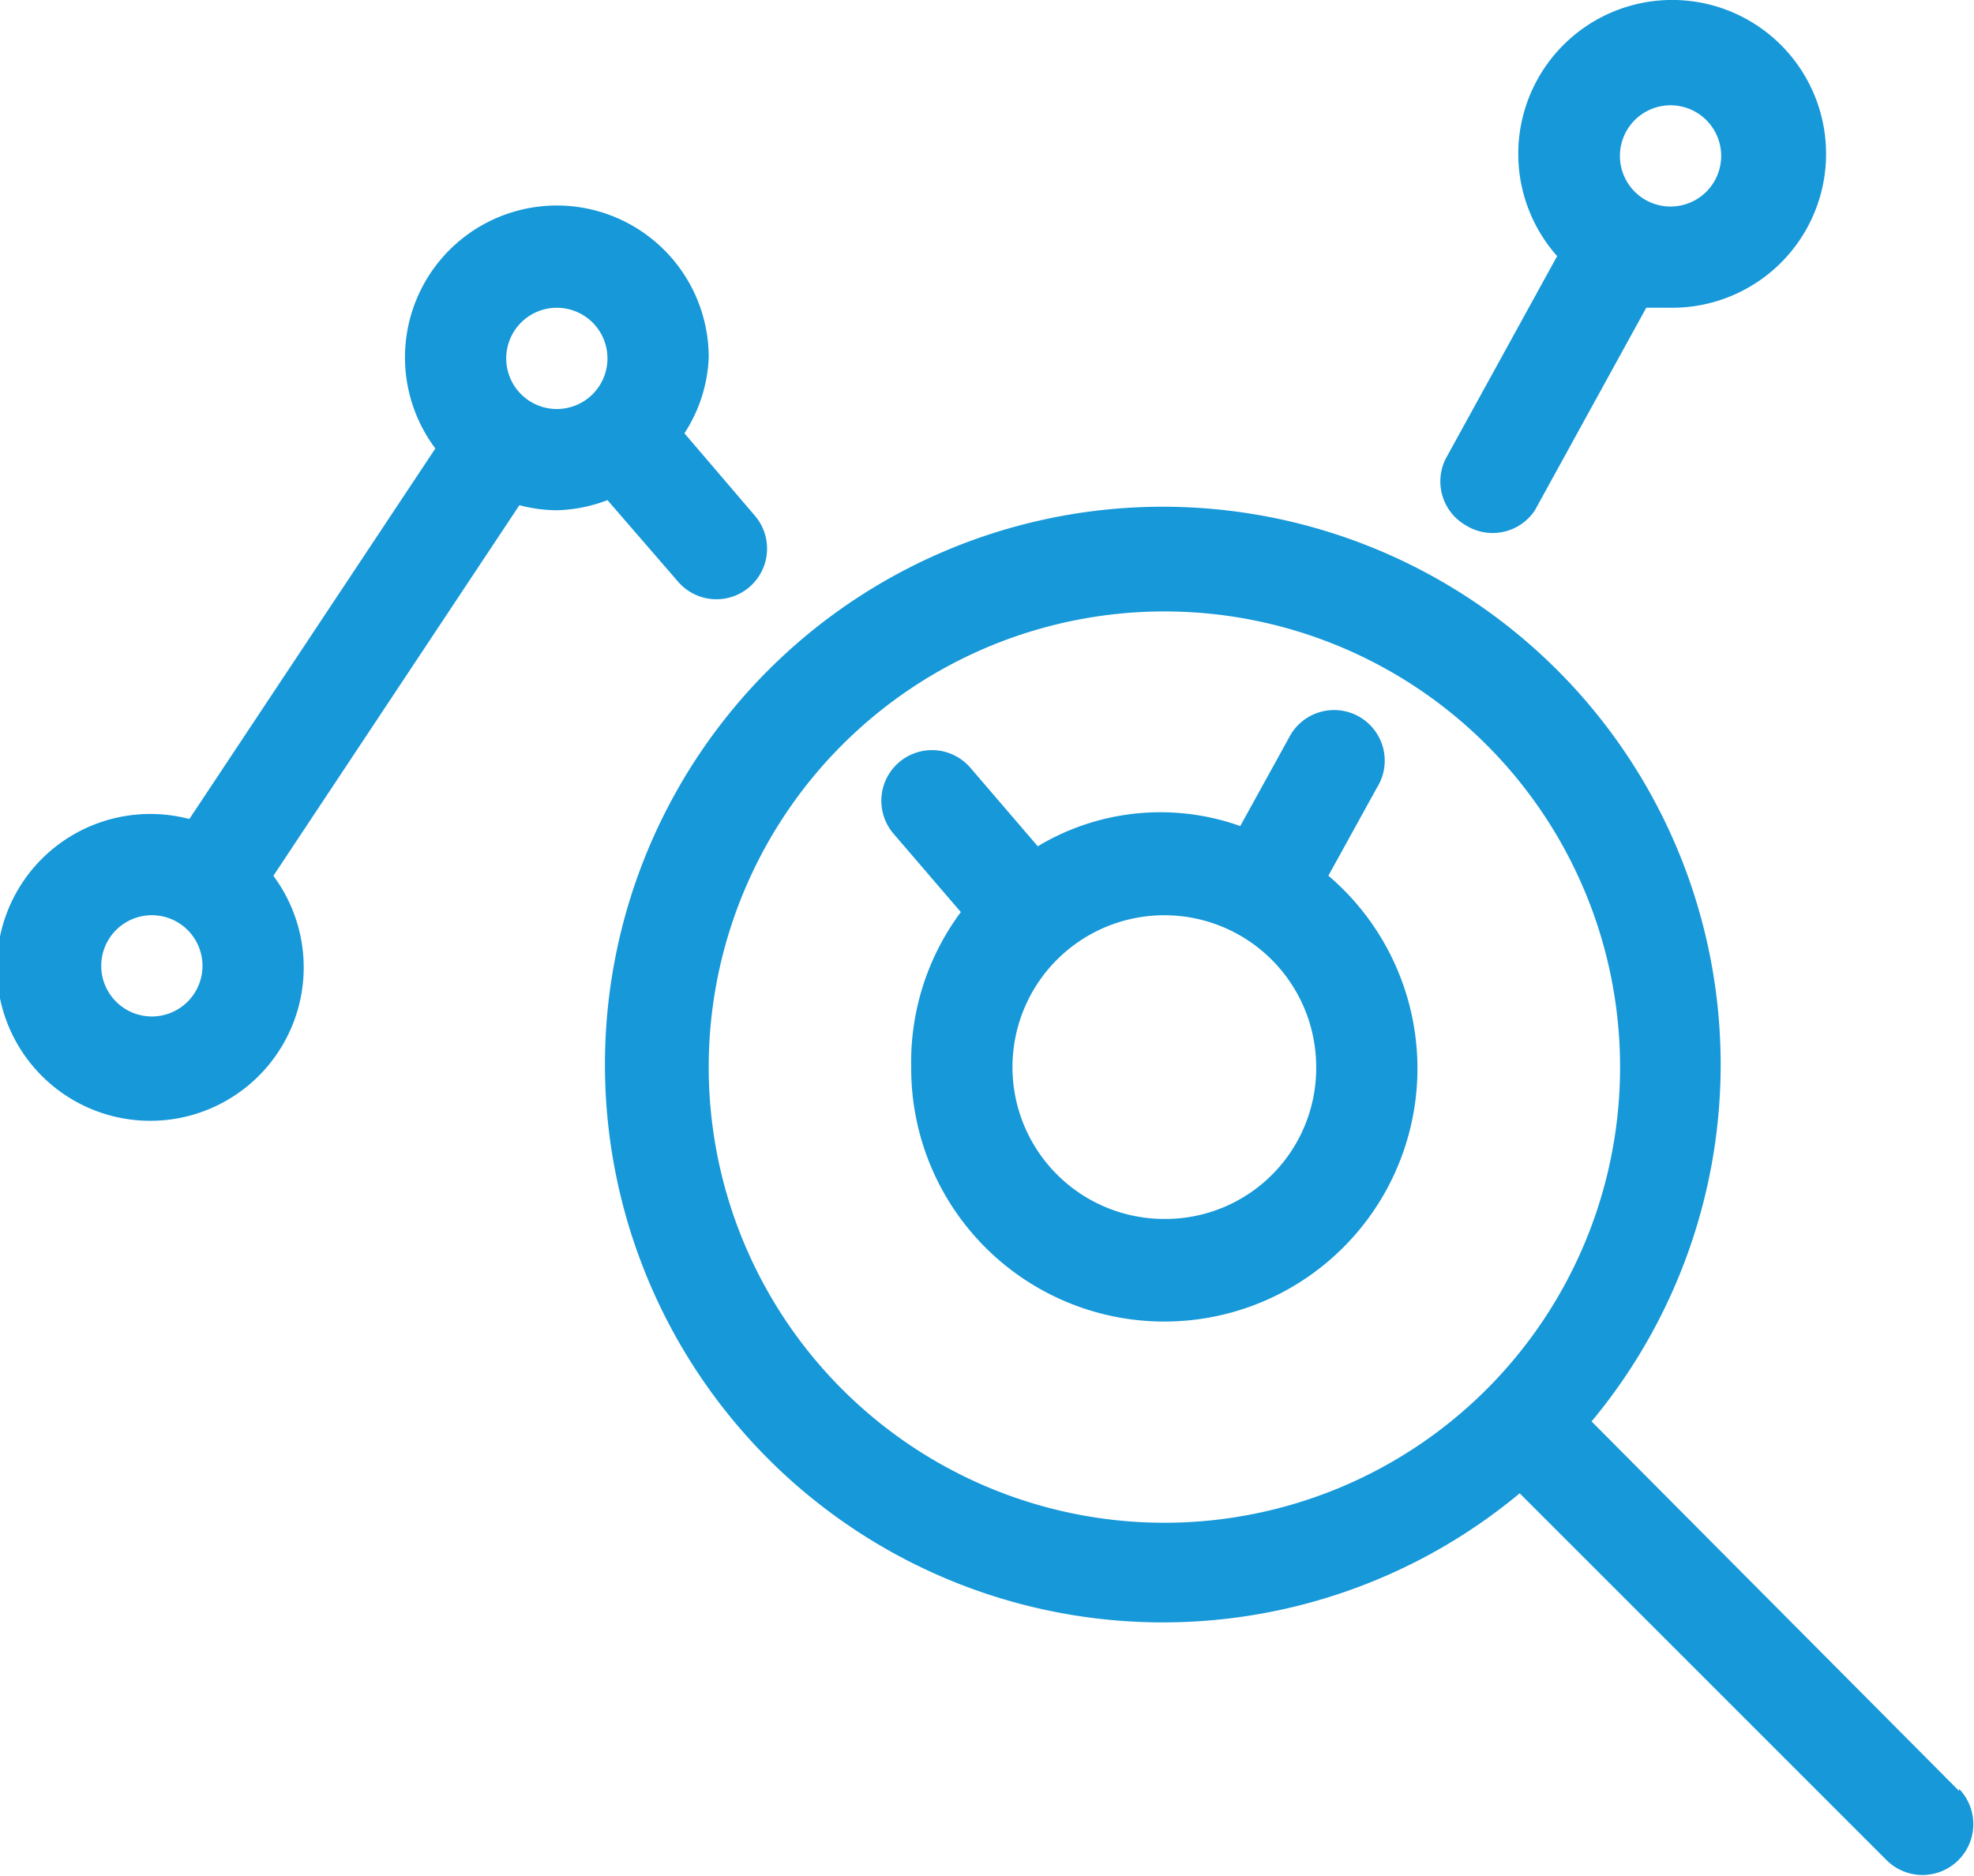 <svg xmlns="http://www.w3.org/2000/svg" width="86.206" height="81.917" viewBox="0 0 86.206 81.917">
  <g id="Analysis" transform="translate(-3 -2.96)">
    <path id="Path_5180" data-name="Path 5180" d="M27.318,18.264a6.588,6.588,0,0,0,2.211-.442l3.1,3.581a2.211,2.211,0,0,0,3.36-2.874l-3.1-3.626a6.544,6.544,0,0,0,1.061-3.272,6.632,6.632,0,1,0-11.938,3.935L11.268,31.75a6.544,6.544,0,0,0-1.636-.221,6.7,6.7,0,1,0,5.306,2.7L25.682,18.043a6.544,6.544,0,0,0,1.636.221Zm0-8.843a2.211,2.211,0,1,1-2.211,2.211A2.211,2.211,0,0,1,27.318,9.421ZM9.632,40.372a2.211,2.211,0,1,1,2.211-2.211A2.211,2.211,0,0,1,9.632,40.372Z" transform="translate(0 6.98)" fill="#1698d9"/>
    <path id="Path_5181" data-name="Path 5181" d="M31.209,17.217l2.122-3.847A2.211,2.211,0,1,0,29.484,11.2l-2.122,3.847a10.39,10.39,0,0,0-8.843.884l-2.918-3.4a2.211,2.211,0,1,0-3.36,2.874l2.918,3.4a10.965,10.965,0,0,0-2.167,6.765,11.054,11.054,0,1,0,18.216-8.357ZM24.046,32.206a6.632,6.632,0,1,1,6.632-6.632,6.588,6.588,0,0,1-6.632,6.632Z" transform="translate(29.801 23.989)" fill="#1698d9"/>
    <path id="Path_5182" data-name="Path 5182" d="M18.348,25.908a2.211,2.211,0,0,0,3.007-.663L26.218,16.4h1.061a6.721,6.721,0,1,0-4.952-2.255l-4.864,8.843A2.211,2.211,0,0,0,18.348,25.908ZM27.279,7.558a2.211,2.211,0,1,1-2.211,2.211A2.211,2.211,0,0,1,27.279,7.558Z" transform="translate(48.675 0)" fill="#1698d9"/>
    <path id="Path_5183" data-name="Path 5183" d="M68.112,64.051,52.062,47.913a24.362,24.362,0,1,0-3.139,3.139L64.973,67.1a2.22,2.22,0,0,0,3.139-3.139ZM13.507,32.438a19.9,19.9,0,1,1,19.9,19.9,19.9,19.9,0,0,1-19.9-19.9Z" transform="translate(20.443 17.125)" fill="#1698d9"/>
  </g>
</svg>
